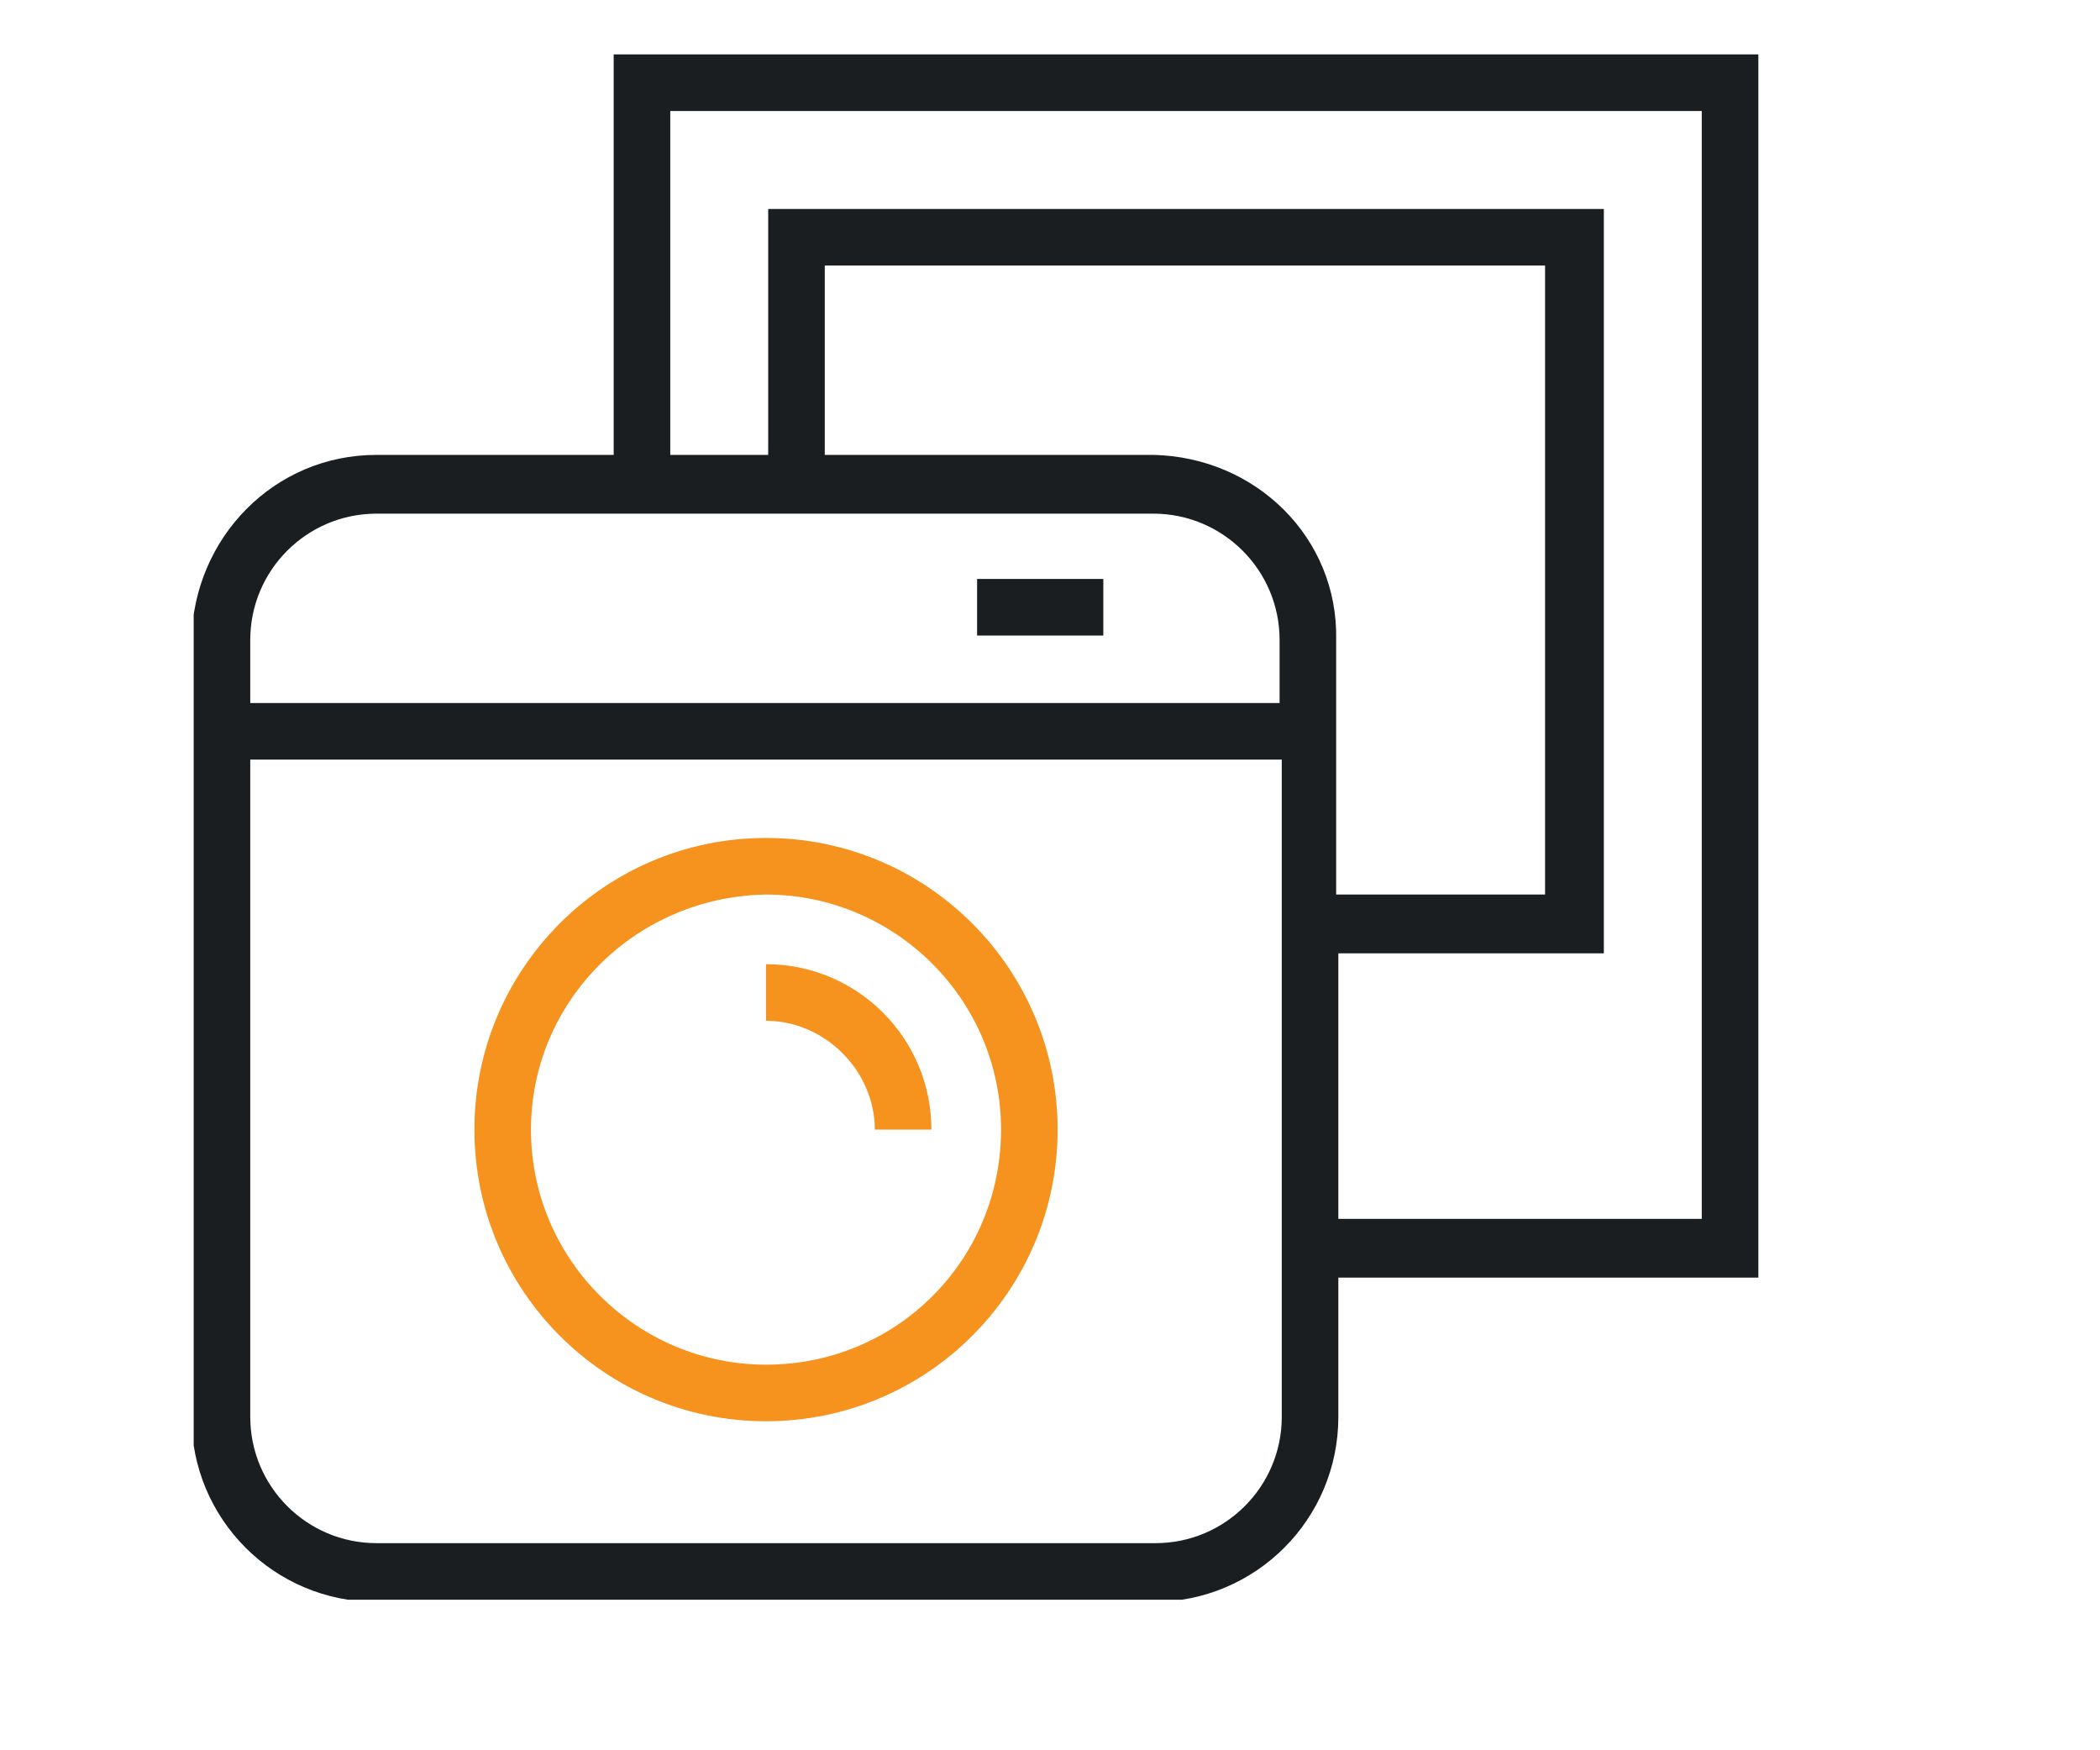 <?xml version="1.0" encoding="utf-8" ?><svg enable-background="new 0 0 96.5 80.4" viewBox="0 0 96.5 80.4" xmlns="http://www.w3.org/2000/svg" xmlns:xlink="http://www.w3.org/1999/xlink"><clipPath id="a"><path d="m8.9 2.5h72v71h-72z"/></clipPath><g clip-path="url(#a)"><path d="m53 73.6c4.7 0 8.5-3.8 8.5-8.5v-6.4h19.3v-56.2h-52.6v18.4h-10.9c-4.7 0-8.4 3.8-8.5 8.5v35.7c0 4.7 3.8 8.5 8.5 8.5zm-35.7-50h35.7c3.2 0 5.8 2.6 5.8 5.8v2.9h-47.3v-2.9c0-3.2 2.6-5.8 5.8-5.8m35.7-2.7h-15.1v-8.7h33.1v28.9h-9.6v-11.7c.1-4.7-3.7-8.4-8.4-8.5m-41.5 14h47.4v30.2c0 3.2-2.6 5.8-5.8 5.8h-35.8c-3.2 0-5.8-2.6-5.8-5.8zm19.3-29.8h47.4v50.9h-16.7v-12.2h12.2v-34.2h-38.4v11.3h-4.5z" fill="#1a1e21"/><path d="m35.2 65.3c7.4 0 13.4-6 13.4-13.4s-6-13.4-13.4-13.4-13.4 6-13.4 13.4 6 13.4 13.4 13.4m0-24.2c5.9 0 10.8 4.8 10.8 10.8s-4.8 10.8-10.8 10.8c-5.9 0-10.8-4.8-10.8-10.8 0-5.9 4.8-10.7 10.8-10.8" fill="#f6921e"/><path d="m40.2 51.9h2.6c0-4.2-3.4-7.6-7.6-7.6v2.6c2.7 0 5 2.3 5 5" fill="#f6921e"/><path d="m44.9 26.6h5.8v2.6h-5.8z" fill="#1a1e21"/></g></svg>